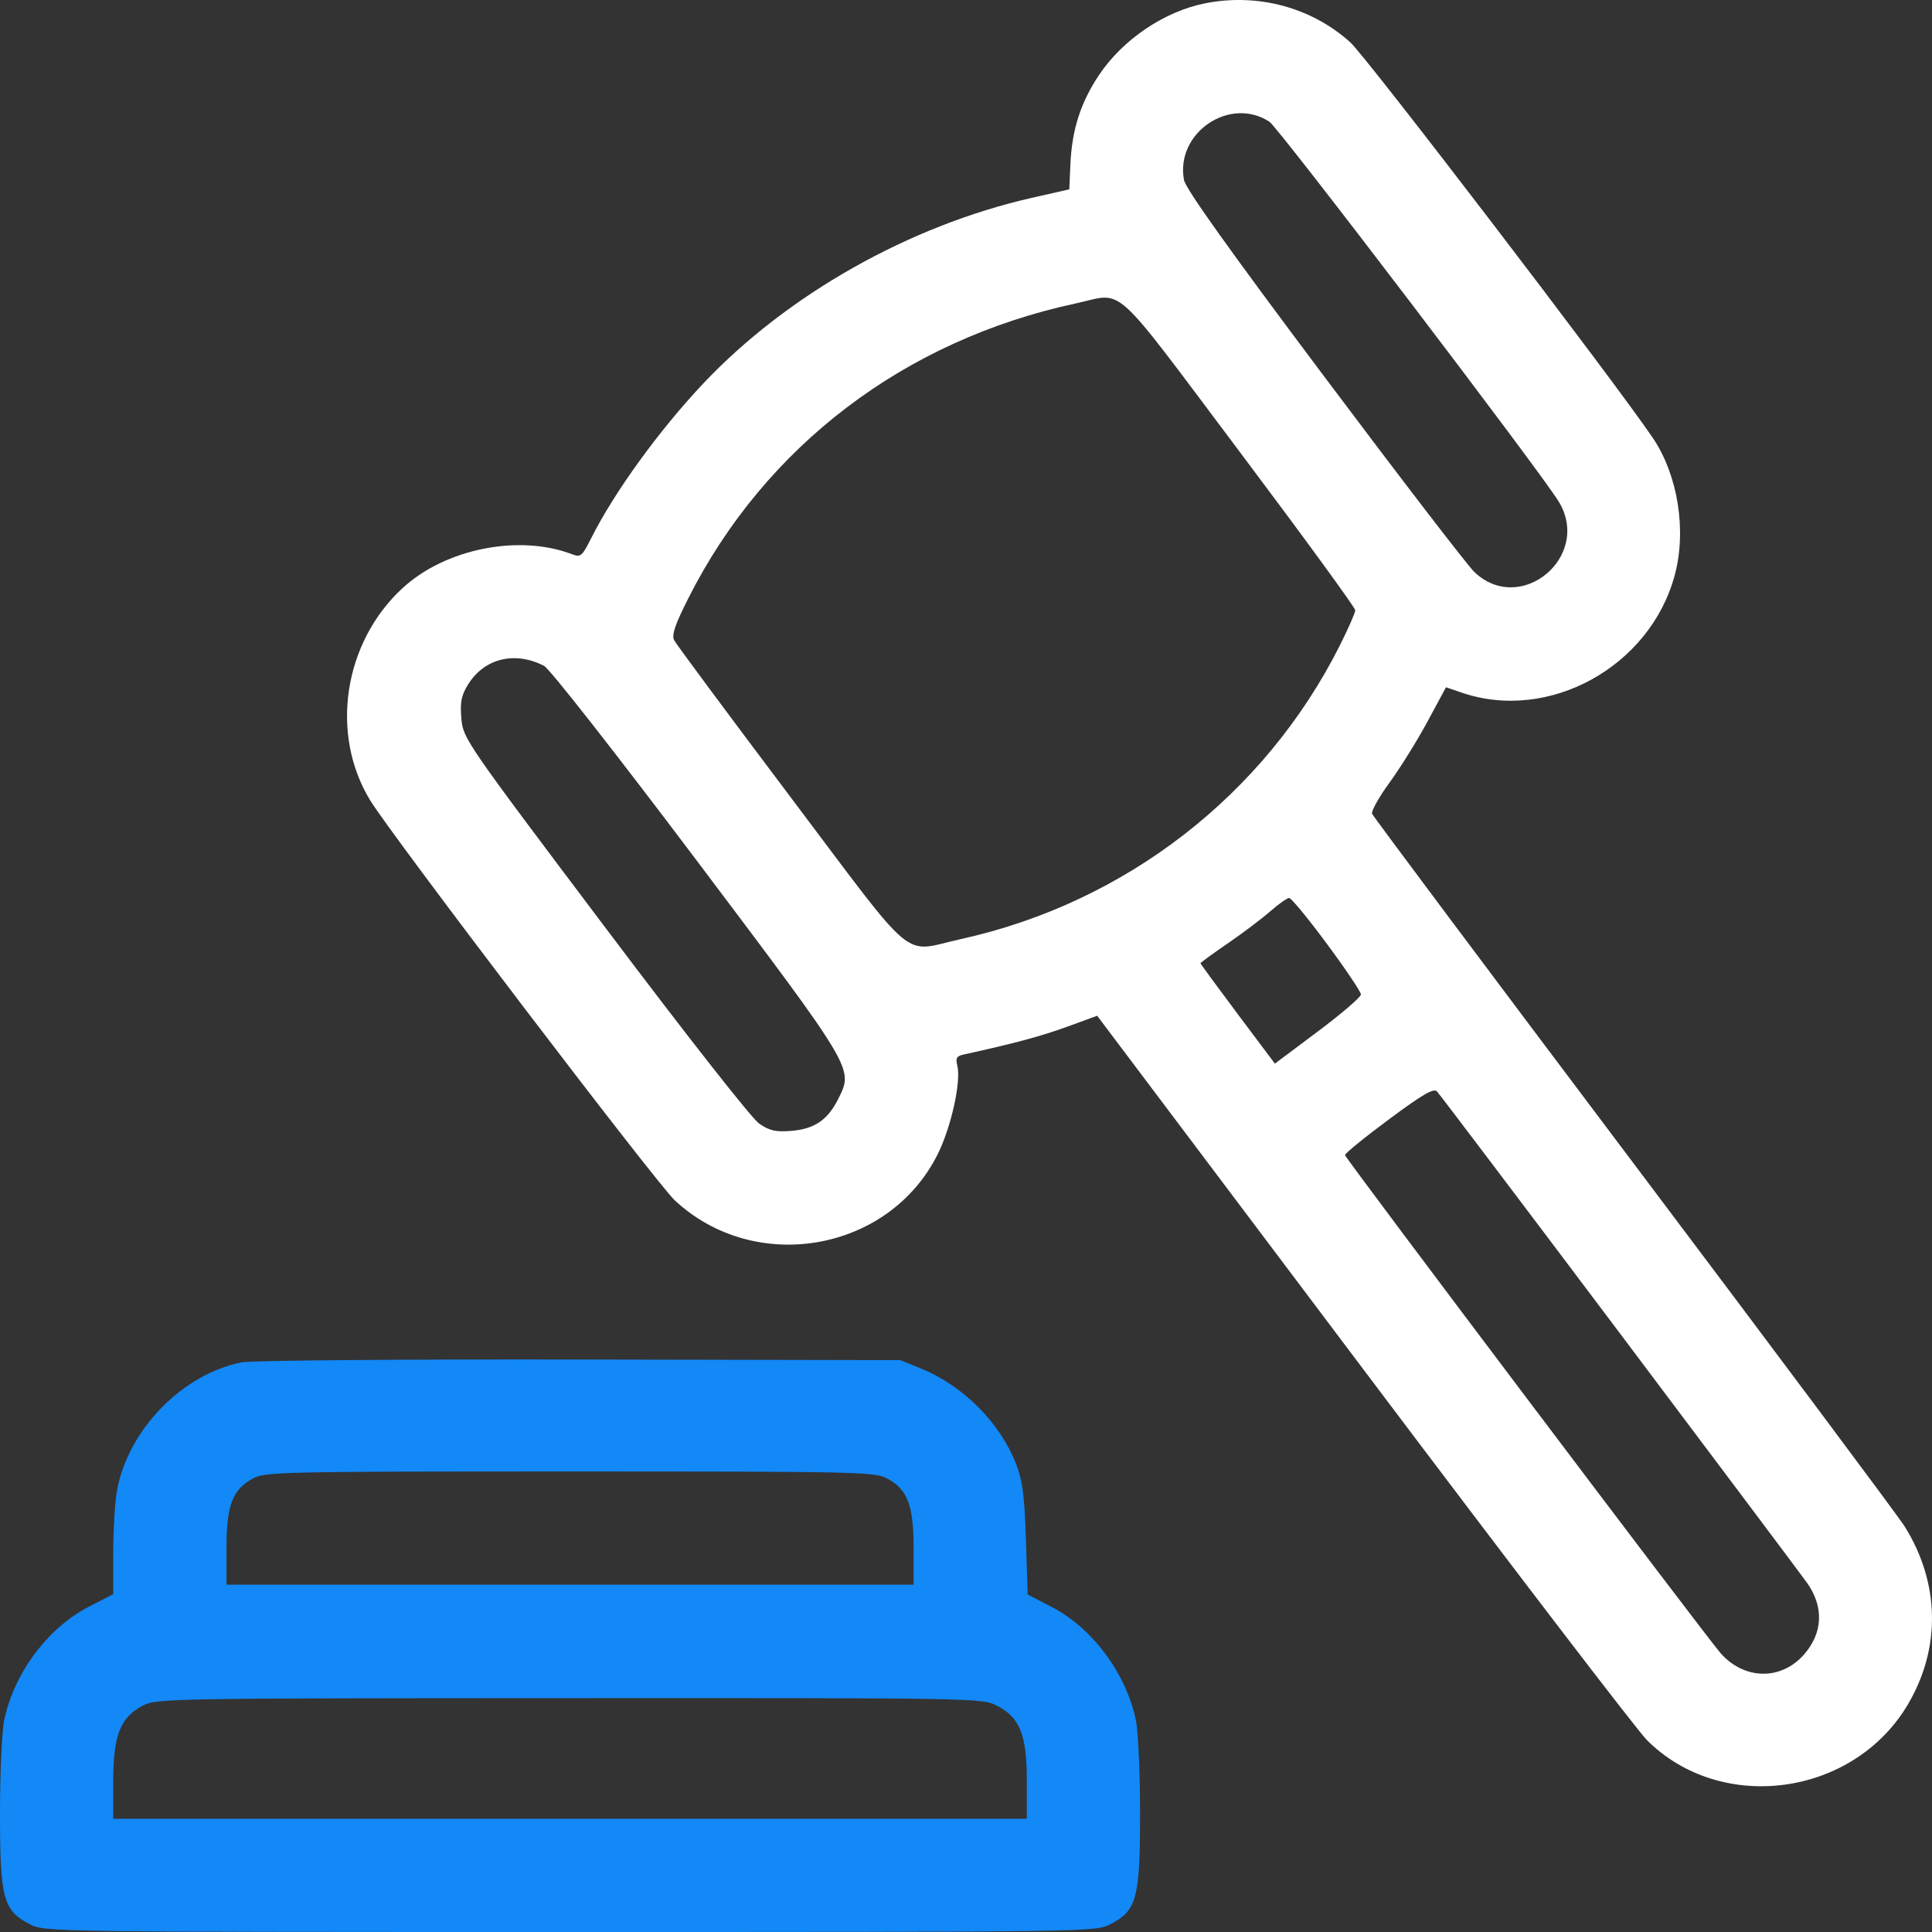 <svg width="60" height="60" viewBox="0 0 60 60" fill="none" xmlns="http://www.w3.org/2000/svg">
<rect x="0" y="0" width="60" height="60" fill="#333333" stroke="none"/>
<path fill-rule="evenodd" clip-rule="evenodd" d="M7.509 42.307C5.665 42.675 3.99 44.39 3.636 46.271C3.571 46.618 3.517 47.489 3.517 48.205L3.516 49.508L2.753 49.902C1.482 50.56 0.442 51.952 0.132 53.412C0.059 53.753 0 55.061 0 56.318C0 58.968 0.101 59.338 0.935 59.764C1.392 59.997 1.593 60 17.703 60C33.813 60 34.014 59.997 34.471 59.764C35.305 59.338 35.406 58.968 35.406 56.318C35.406 55.061 35.347 53.753 35.274 53.412C34.966 51.96 33.924 50.561 32.666 49.908L31.916 49.52L31.861 47.814C31.817 46.443 31.757 45.982 31.555 45.464C31.057 44.183 29.915 43.036 28.606 42.503L27.961 42.24L17.996 42.221C12.515 42.211 7.796 42.25 7.509 42.307ZM27.544 45.912C28.186 46.257 28.372 46.741 28.372 48.07V49.215H17.703H7.034V48.07C7.034 46.741 7.22 46.257 7.862 45.912C8.24 45.71 8.783 45.698 17.703 45.698C26.623 45.698 27.166 45.71 27.544 45.912ZM30.954 52.968C31.674 53.335 31.889 53.873 31.889 55.306V56.483H17.703H3.517V55.306C3.517 53.895 3.734 53.34 4.427 52.974C4.856 52.747 5.153 52.742 17.678 52.737C30.294 52.732 30.498 52.735 30.954 52.968Z" fill="#1388F7"/>
<path fill-rule="evenodd" clip-rule="evenodd" d="M37.431 0.102C36.162 0.352 34.867 1.227 34.13 2.331C33.56 3.184 33.29 4.027 33.242 5.102L33.208 5.88L32.05 6.143C28.235 7.008 24.436 9.156 21.83 11.921C20.465 13.37 19.08 15.282 18.362 16.71C18.075 17.28 18.034 17.315 17.76 17.21C16.11 16.584 13.829 17.041 12.501 18.265C10.67 19.953 10.237 22.792 11.496 24.855C12.162 25.947 20.382 36.742 20.954 37.276C23.45 39.605 27.602 38.881 29.118 35.851C29.539 35.009 29.854 33.589 29.73 33.093C29.672 32.863 29.709 32.797 29.924 32.75C31.497 32.405 32.334 32.18 33.13 31.89L34.074 31.545L42.331 42.514C46.873 48.547 50.839 53.733 51.145 54.039C53.455 56.349 57.562 55.789 59.25 52.934C60.286 51.183 60.247 49.151 59.145 47.396C58.941 47.073 55.151 41.997 50.722 36.116C46.294 30.235 42.644 25.355 42.612 25.273C42.581 25.191 42.824 24.754 43.154 24.303C43.483 23.852 44.012 23.002 44.33 22.413L44.907 21.343L45.384 21.507C48.099 22.443 51.25 20.706 52.012 17.856C52.385 16.46 52.107 14.742 51.321 13.587C50.067 11.744 42.434 1.765 41.934 1.314C40.73 0.229 39.062 -0.22 37.431 0.102ZM39.425 3.782C39.709 3.968 47.836 14.64 48.407 15.576C49.447 17.283 47.216 19.139 45.783 17.759C45.57 17.555 43.472 14.822 41.12 11.687C38.166 7.748 36.822 5.864 36.77 5.59C36.496 4.128 38.191 2.974 39.425 3.782ZM38.494 14.024C40.471 16.656 42.089 18.873 42.089 18.951C42.089 19.028 41.873 19.521 41.609 20.046C39.275 24.687 34.95 28.038 29.837 29.165C27.973 29.576 28.543 30.053 24.549 24.752C22.622 22.194 20.996 20.002 20.936 19.882C20.854 19.715 20.963 19.397 21.389 18.556C23.773 13.848 28.098 10.562 33.413 9.422C34.95 9.092 34.444 8.634 38.494 14.024ZM16.894 20.677C17.067 20.765 19.11 23.372 21.634 26.721C26.533 33.226 26.503 33.176 26.042 34.109C25.71 34.78 25.3 35.062 24.57 35.121C24.089 35.159 23.899 35.116 23.576 34.894C23.345 34.736 21.315 32.149 18.778 28.78C14.436 23.015 14.379 22.933 14.328 22.31C14.286 21.804 14.326 21.598 14.534 21.261C15.038 20.446 15.983 20.212 16.894 20.677ZM41.209 29.313C41.79 30.097 42.265 30.804 42.265 30.884C42.265 30.965 41.663 31.481 40.929 32.031L39.593 33.032L38.437 31.491C37.802 30.643 37.282 29.933 37.282 29.914C37.282 29.895 37.664 29.617 38.132 29.296C38.599 28.975 39.193 28.527 39.451 28.3C39.709 28.073 39.973 27.888 40.037 27.888C40.102 27.888 40.629 28.529 41.209 29.313ZM50.316 41.419C53.371 45.481 55.985 48.966 56.124 49.163C56.648 49.908 56.611 50.715 56.024 51.384C55.317 52.189 54.181 52.175 53.444 51.352C53.029 50.89 41.813 36.018 41.771 35.875C41.758 35.829 42.364 35.334 43.12 34.773C44.172 33.992 44.523 33.786 44.626 33.894C44.7 33.971 47.261 37.357 50.316 41.419Z" fill="white"/>
</svg>
